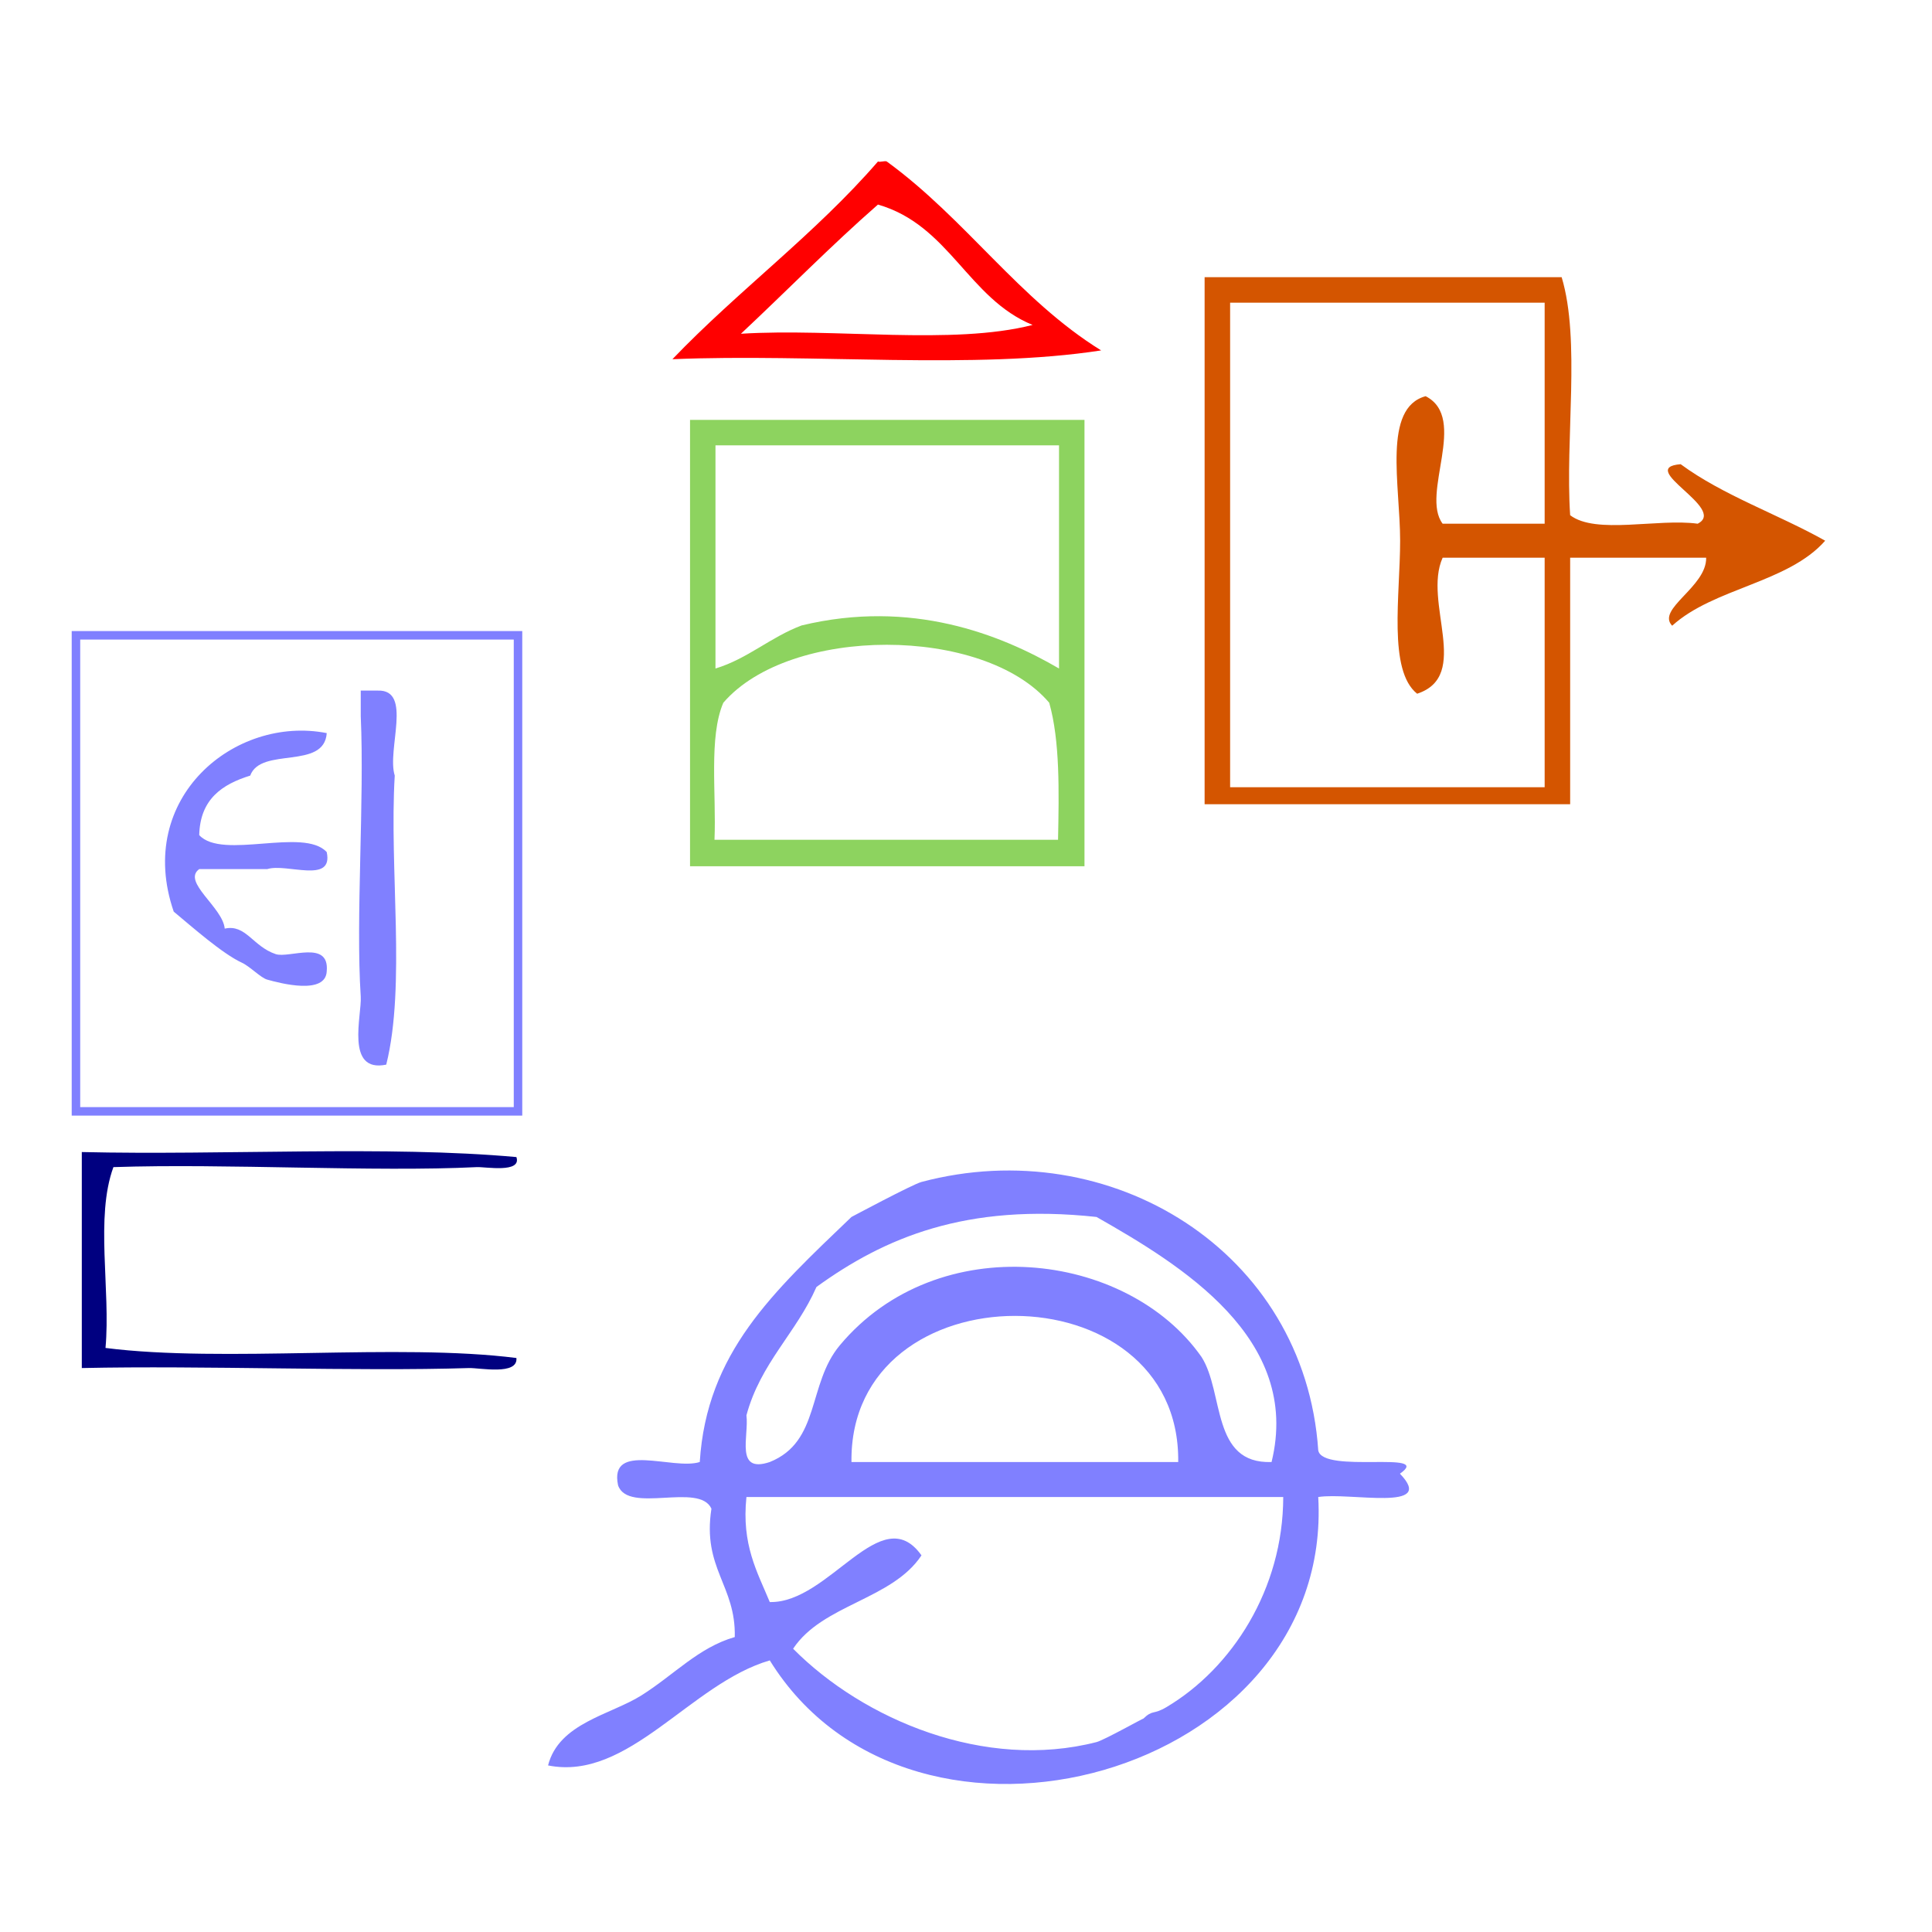 <?xml version="1.0" encoding="UTF-8" standalone="no"?>
<!-- Generator: Adobe Illustrator 15.0.0, SVG Export Plug-In . SVG Version: 6.00 Build 0)  -->

<svg
   xmlns:dc="http://purl.org/dc/elements/1.1/"
   xmlns:cc="http://creativecommons.org/ns#"
   xmlns:rdf="http://www.w3.org/1999/02/22-rdf-syntax-ns#"
   xmlns:svg="http://www.w3.org/2000/svg"
   xmlns="http://www.w3.org/2000/svg"
   xmlns:sodipodi="http://sodipodi.sourceforge.net/DTD/sodipodi-0.dtd"
   xmlns:inkscape="http://www.inkscape.org/namespaces/inkscape"
   version="1.1"
   id="Calque_1"
   x="0px"
   y="0px"
   width="100px"
   height="100px"
   viewBox="0 0 100 100"
   style="enable-background:new 0 0 100 100;"
   xml:space="preserve"
   sodipodi:docname="unideo-40-export.svg"
   inkscape:version="0.92.1 r15371"><defs
   id="defs13" /><sodipodi:namedview
   pagecolor="#ffffff"
   bordercolor="#666666"
   borderopacity="1"
   objecttolerance="10"
   gridtolerance="10"
   guidetolerance="10"
   inkscape:pageopacity="0"
   inkscape:pageshadow="2"
   inkscape:window-width="640"
   inkscape:window-height="480"
   id="namedview11"
   showgrid="false"
   inkscape:zoom="2.36"
   inkscape:cx="50"
   inkscape:cy="50"
   inkscape:window-x="710"
   inkscape:window-y="238"
   inkscape:window-maximized="0"
   inkscape:current-layer="Calque_1" />
<g
   id="g8"
   style="fill:#8080ff;fill-opacity:1"
   transform="matrix(0.604,0,0,0.604,20.449,46.262)">
	<g
   id="g6"
   style="fill:#8080ff;fill-opacity:1">
		<g
   id="g4"
   style="fill:#8080ff;fill-opacity:1">
			<path
   d="m 79.111,47.695 c 0.366,2.046 9.938,-0.045 7,2 3.196,3.315 -4.308,1.569 -7,2 1.343,23.842 -34.705,33.873 -47.001,14 -6.812,1.984 -12.104,10.386 -19,9 0.924,-3.633 5.362,-4.338 8,-6 2.809,-1.77 4.9,-4.111 8,-5 0.106,-4.438 -2.798,-5.869 -2,-11 -1.04,-2.294 -7.141,0.475 -8,-2 -0.802,-3.802 4.729,-1.271 7,-2 0.592,-9.364 6.263,-14.544 13,-21 -0.007,0.008 5.222,-2.793 6,-3 16.173,-4.299 32.843,5.915 34.001,23 z m -19,-20 c -11.215,-1.214 -18.2,1.802 -24.001,6 -1.727,3.94 -4.803,6.53 -6,11 0.229,1.772 -1.008,5.009 2,4 4.354,-1.747 3.214,-6.666 6,-10 8.397,-10.05 24.607,-8.121 31.001,1 1.947,3.052 0.814,9.185 6,9 2.599,-10.607 -7.773,-16.886 -15,-21 z m -21.001,21 c 9.333,0 18.667,0 28.001,0 0.213,-16.696 -28.214,-16.696 -28.001,0 z m -7,12 c 5.113,0.122 9.55,-8.858 13,-4 -2.524,3.809 -8.475,4.192 -11,8 6.041,6.093 16.443,10.458 26.001,8 0.665,-0.172 4.129,-2.124 4,-2 0.854,-0.817 0.823,-0.301 2,-1 5.597,-3.325 9.991,-10.099 10,-18 -15.334,0 -30.668,0 -46.001,0 -0.43,4.096 0.928,6.407 2,9 z"
   id="path2"
   style="fill:#8080ff;fill-opacity:1"
   inkscape:connector-curvature="0" />
		</g>
	</g>
</g>
<g
   transform="matrix(0.44,0,0,0.44,-6.628,23.205)"
   id="g12-42"
   style="fill:#8080ff;fill-opacity:1"><g
     id="g10-33"
     style="fill:#8080ff;fill-opacity:1"><g
       id="g8-88"
       style="fill:#8080ff;fill-opacity:1"><path
         inkscape:connector-curvature="0"
         d="m 76.5,21.5 c 0,19 0,38 0,57 -17.668,0 -35.334,0 -53.001,0 0,-19 0,-38 0,-57 17.667,0 35.333,0 53.001,0 z m -52.001,1 c 0,18.333 0,36.667 0,55 17,0 34.001,0 51.001,0 0,-18.333 0,-36.667 0,-55 -17,0 -34.001,0 -51.001,0 z"
         id="path2-80"
         style="fill:#8080ff;fill-opacity:1" /><path
         inkscape:connector-curvature="0"
         d="m 57.5,28.5 c 0.666,0 1.332,0 2,0 4.142,-0.142 1.04,6.958 2,10 -0.662,11.005 1.327,24.661 -1,34 -4.854,1.009 -2.858,-5.829 -3,-8 -0.606,-9.287 0.45,-23.02 0,-33 0,-1 0,-2 0,-3 z"
         id="path4-11"
         style="fill:#8080ff;fill-opacity:1" /><path
         inkscape:connector-curvature="0"
         d="m 53.5,33.5 c -0.298,4.37 -7.761,1.574 -9.001,5 -3.308,1.025 -5.896,2.771 -6,7 2.707,2.96 12.295,-0.96 15.001,2 0.802,3.802 -4.729,1.271 -7.001,2 -2.667,0 -5.333,0 -8,0 -2.068,1.492 2.777,4.489 3,7 2.487,-0.552 3.296,2.095 6,3 1.56,0.522 6.328,-1.731 6.001,2 -0.112,2.836 -5.444,1.437 -7.001,1 -0.77,-0.216 -2.024,-1.55 -3,-2 -2.257,-1.042 -5.799,-4.166 -8,-6 -4.603,-13.393 7.216,-23.115 18.001,-21 z"
         id="path6-51"
         style="fill:#8080ff;fill-opacity:1" /></g></g></g><g
   transform="matrix(0.409,0,0,0.26,-4.954,52.237)"
   id="g8-29-6"
   style="fill:#000080;fill-opacity:1"><g
     id="g6-68-4"
     style="fill:#000080;fill-opacity:1"><g
       id="g4-547-6"
       style="fill:#000080;fill-opacity:1"><path
         inkscape:connector-curvature="0"
         d="m 77.466,29.434 c 0.69,3.255 -3.945,1.92 -5,2 -13.11,1.009 -31.707,-0.756 -46.001,0 -2.329,10.006 -0.337,24.33 -1,36 15.004,2.996 36.996,-0.996 52.001,2 0.216,3.517 -4.679,1.936 -6,2 -14.206,0.705 -33.568,-0.528 -49.001,0 0,-14.333 0,-28.667 0,-43 18.001,0.665 38.665,-1.33 55.001,1 z"
         id="path2-37-8"
         style="fill:#000080;fill-opacity:1" /></g></g></g><path
   d="m 56.994,18.137 c -6.535,1.013 -14.945,0.152 -22.19,0.456 3.394,-3.546 7.397,-6.485 10.639,-10.234 0.101,0.051 0.355,-0.051 0.456,0 4.104,2.989 6.839,7.143 11.095,9.778 z m -11.551,-7.549 c -2.432,2.128 -4.712,4.458 -7.093,6.687 4.864,-0.304 10.943,0.608 15.097,-0.456 -3.344,-1.368 -4.306,-5.167 -8.005,-6.231 z"
   id="path2-1"
   style="fill:#ff0000;stroke-width:0.507"
   inkscape:connector-curvature="0" /><path
   d="m 56.133,21.734 c 0,7.701 0,15.401 0,23.102 -6.789,0 -13.628,0 -20.417,0 0,-7.701 0,-15.401 0,-23.102 6.789,0 13.577,0 20.417,0 z M 37.033,34.602 c 1.672,-0.507 2.837,-1.621 4.458,-2.229 5.674,-1.368 10.284,0.456 13.324,2.229 0,-3.85 0,-7.701 0,-11.551 -5.927,0 -11.855,0 -17.782,0 0,3.85 0,7.701 0,11.551 z m 0.405,1.773 c -0.76,1.773 -0.355,4.712 -0.456,7.093 5.927,0 11.855,0 17.782,0 0.051,-2.533 0.101,-5.117 -0.456,-7.093 -3.394,-4.002 -13.425,-4.002 -16.87,0 z"
   id="path4"
   style="fill:#8dd35f;fill-opacity:1;stroke-width:0.507"
   inkscape:connector-curvature="0" /><g
   transform="matrix(0.44,0,0,0.44,56.411,5.987)"
   id="g8-7"
   style="fill:#d45500"><g
     id="g6-5"
     style="fill:#d45500"><g
       id="g4-4"
       style="fill:#d45500"><path
         inkscape:connector-curvature="0"
         d="m 72.5,52 c -5.334,0 -10.668,0 -16,0 0,9.667 0,19.333 0,29 -14.334,0 -28.668,0 -43.001,0 0,-20.667 0,-41.333 0,-62 14,0 28,0 42.001,0 2.238,7.429 0.401,18.932 1,28 3.024,2.309 10.313,0.354 15,1 3.551,-1.782 -7.342,-6.579 -2,-7 4.989,3.677 11.45,5.883 17,9 -4.367,4.967 -13.111,5.557 -18,10 -1.904,-1.969 4.067,-4.55 4,-8 z M 16.499,79 c 12.333,0 24.667,0 37.001,0 0,-9 0,-18 0,-27 -4.001,0 -8.001,0 -12.001,0 -2.352,5.246 3.425,13.885 -3,16 -3.445,-2.747 -2,-11.594 -2,-18 0,-6.551 -2.081,-15.63 3,-17 5.064,2.585 -0.638,11.518 2,15 4,0 8,0 12.001,0 0,-8.667 0,-17.333 0,-26 -12.334,0 -24.668,0 -37.001,0 0,19 0,38 0,57 z"
         id="path2-2"
         style="fill:#d45500" /></g></g></g></svg>